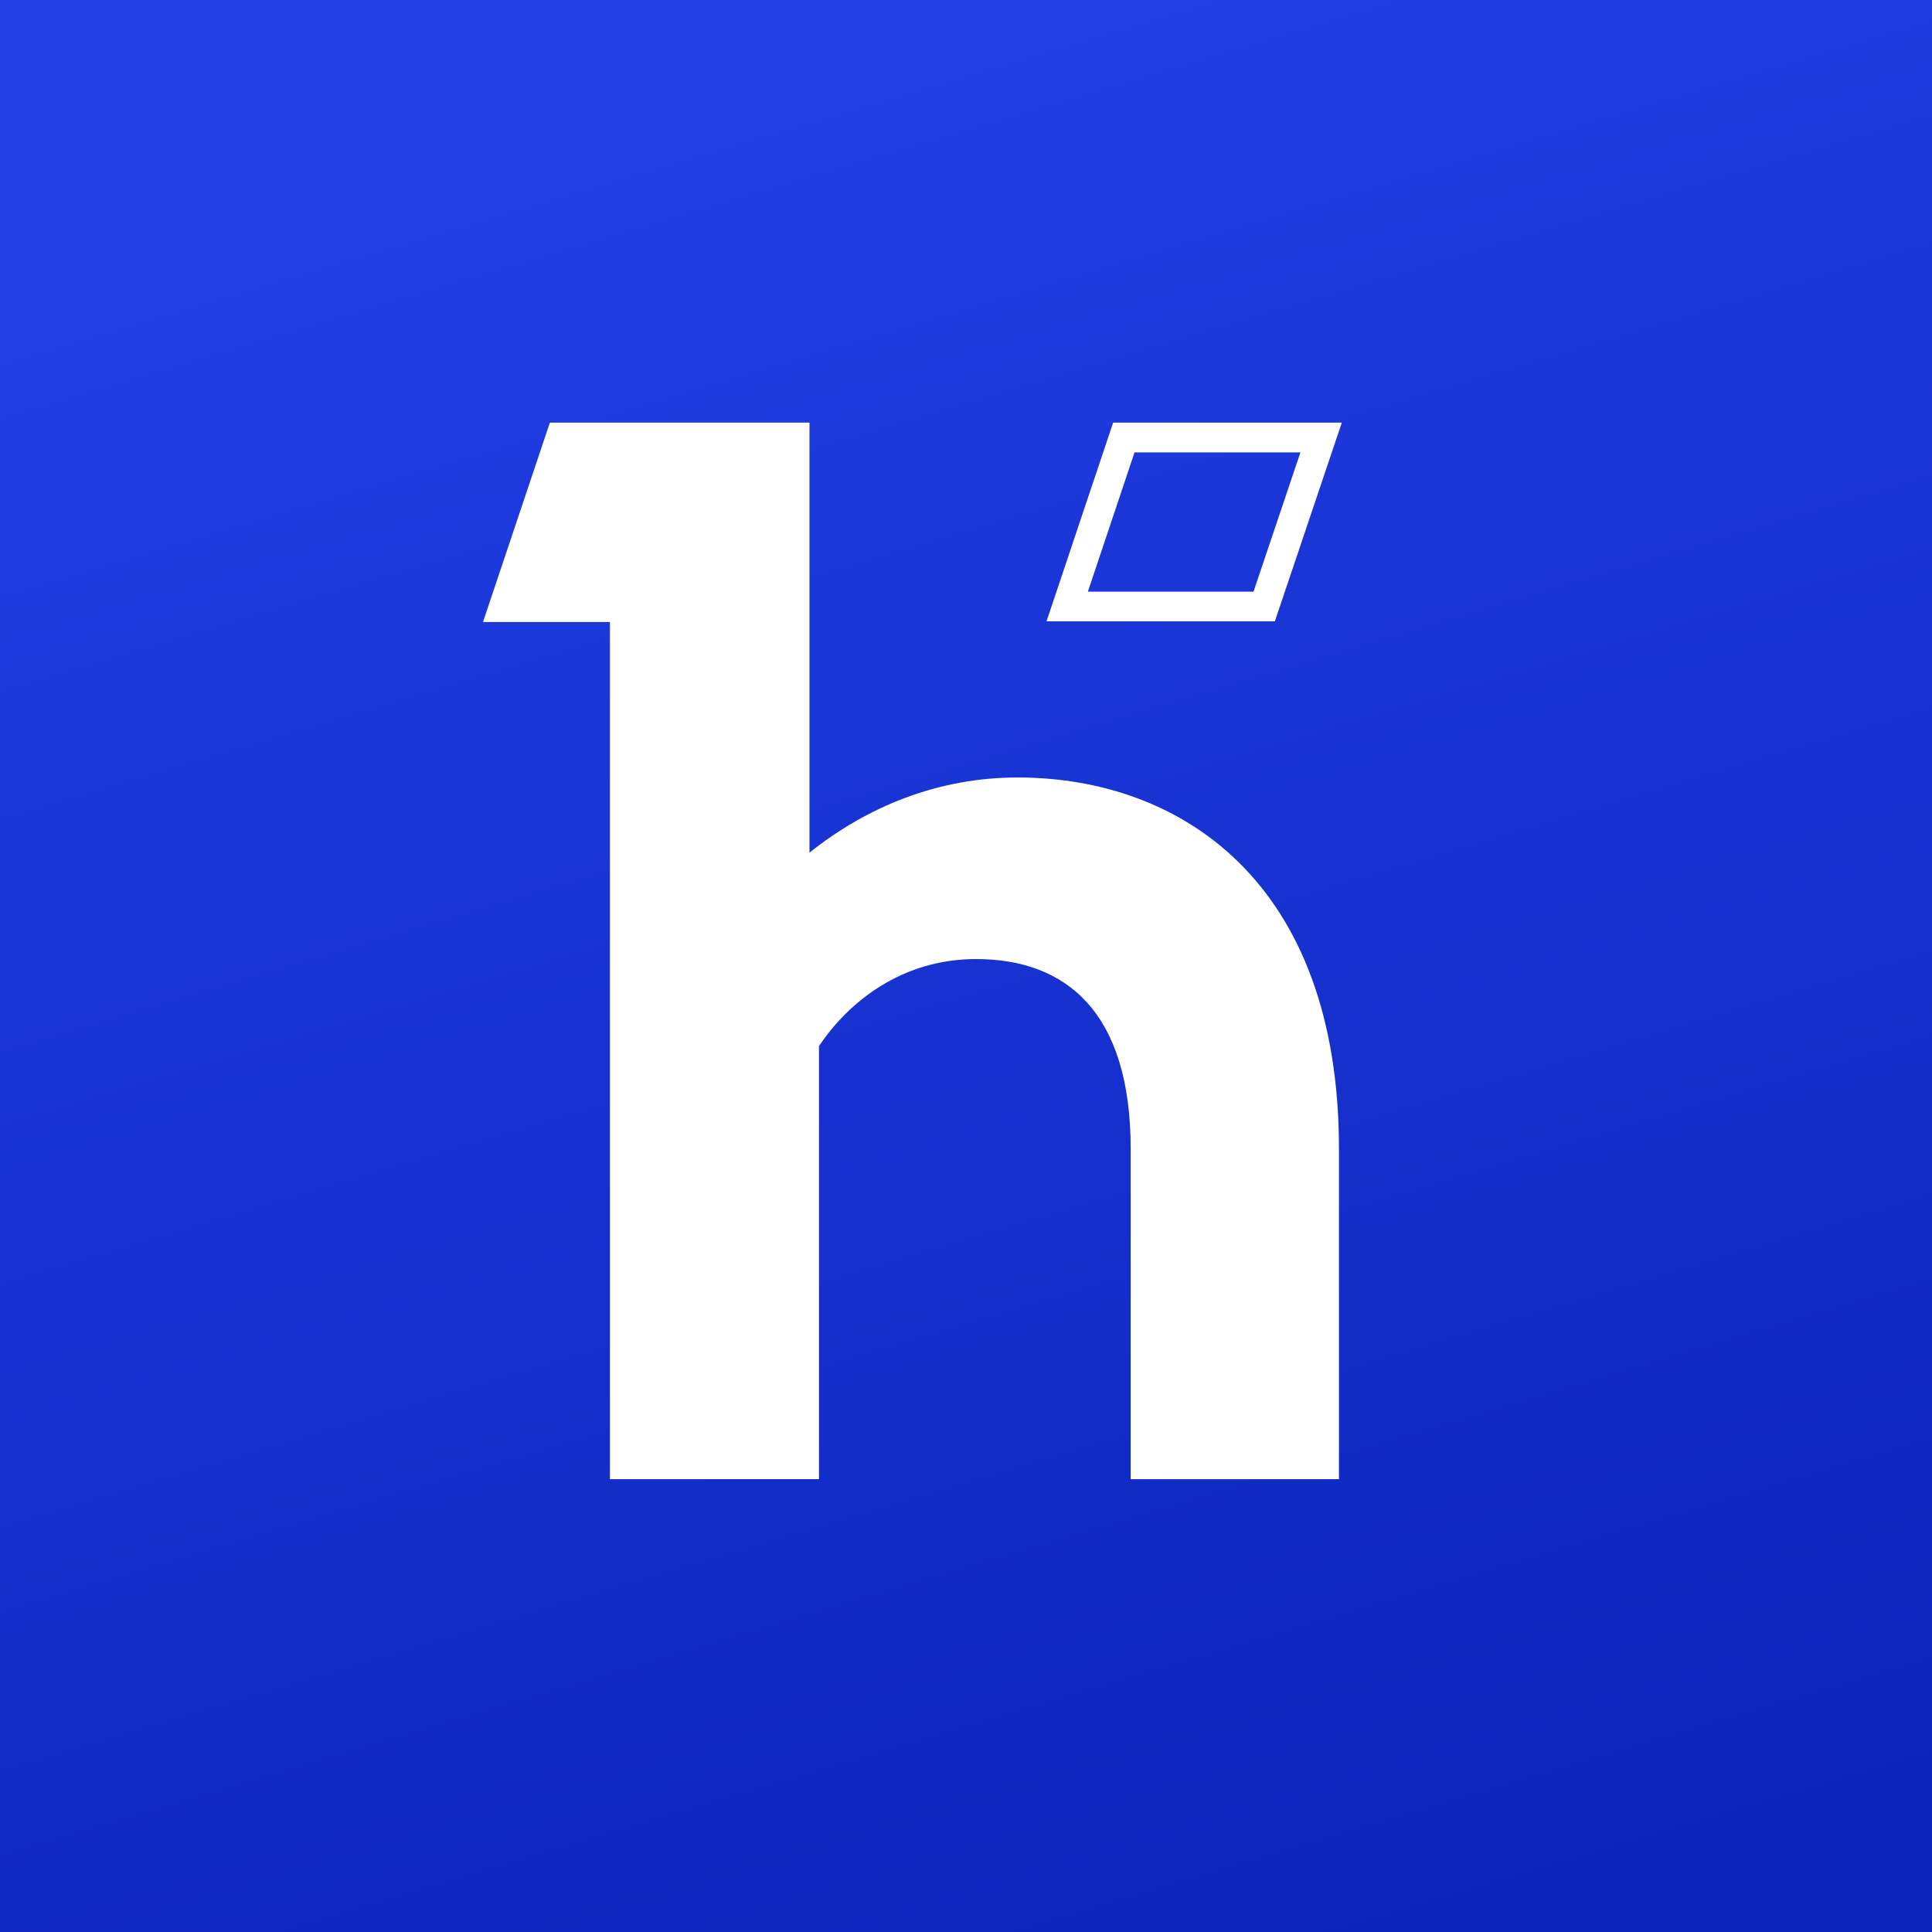 <svg xmlns="http://www.w3.org/2000/svg" width="64" height="64" fill="none"><rect width="100%" height="100%" fill="#808080" stroke="none"/><path fill="url(#a)" d="M64 0H0v64h64V0Z"/><path fill="#fff" fill-rule="evenodd" d="M26.815 28.245c1.919-1.53 4.262-2.489 6.895-2.49 5.398.002 10.645 3.453 10.645 12.3V49h-6.9V38.055c0-4.56-2.165-6.285-5.125-6.285-2.44 0-4.215 1.405-5.2 2.885V49h-6.925V20.605H16L18.215 14h8.6v14.245Zm14.709-8.644 1.554-4.614h-5.496L36.037 19.6h5.487ZM36.874 14h7.575l-2.218 6.583h-7.564L36.874 14Z" clip-rule="evenodd"/><defs><linearGradient id="a" x1="-.004" x2="33.671" y1="-21.606" y2="91.173" gradientUnits="userSpaceOnUse"><stop offset=".227" stop-color="#233FE6"/><stop offset=".84" stop-color="#0A23B9"/></linearGradient></defs></svg>